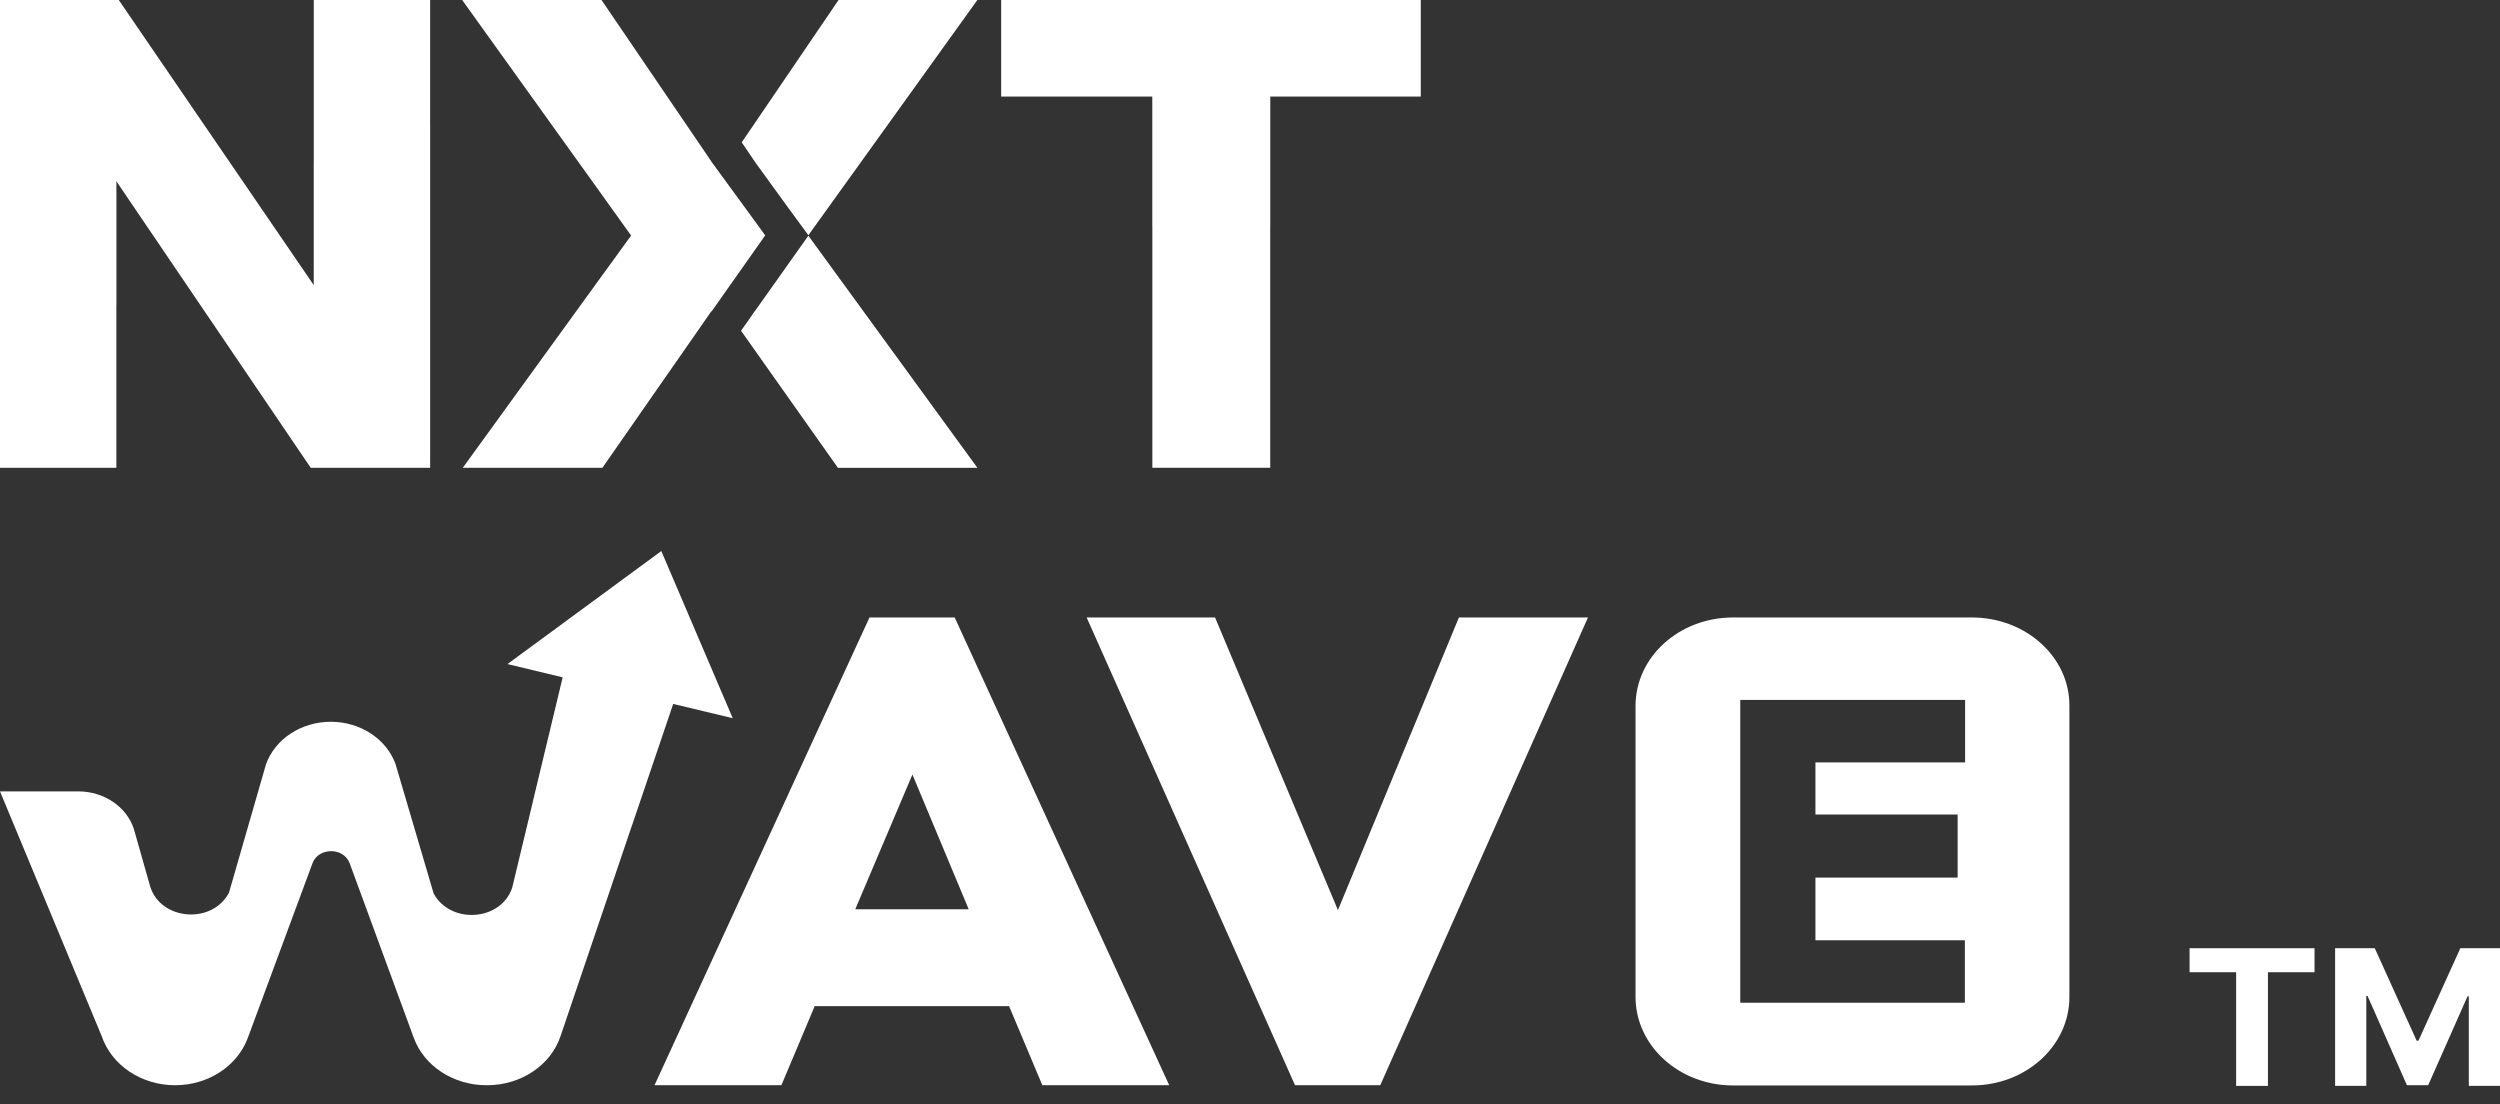 <svg width="120" height="53" viewBox="0 0 120 53" fill="none" xmlns="http://www.w3.org/2000/svg">
<rect x="0" y="0" width="120" height="53" fill="#333333" stroke="none"/>
<path d="M94.651 29.639H83.186C80.599 29.639 78.506 31.533 78.506 33.884V47.856C78.506 50.197 80.599 52.101 83.186 52.101H94.651C97.238 52.101 99.331 50.207 99.331 47.856V33.874C99.342 31.533 97.238 29.639 94.651 29.639ZM94.314 36.596H87.141V39.099H93.967V42.126H87.141V45.134H94.314V48.132H83.533V33.598H94.325V36.596H94.314Z" fill="white"/>
<path d="M45.826 29.639H41.735L31.417 52.091H37.507L39.105 48.294H48.435L50.033 52.091H56.123L45.826 29.639ZM41.051 43.649L43.796 37.177L46.499 43.649H41.051Z" fill="white"/>
<path d="M76.223 29.638L66.252 52.091H62.161L52.158 29.638H58.322L64.222 43.687L70.028 29.638H76.223Z" fill="white"/>
<path d="M32.311 33.788L26.904 49.74C26.431 51.139 25.001 52.091 23.381 52.091H23.349C21.761 52.091 20.352 51.168 19.858 49.807L16.786 41.441C16.502 40.66 15.282 40.66 14.998 41.441L11.896 49.816C11.391 51.178 9.992 52.091 8.404 52.091C6.784 52.091 5.354 51.13 4.88 49.731L0 37.986H3.755C4.985 37.986 6.079 38.719 6.426 39.794L7.215 42.573C7.741 44.191 10.192 44.372 10.991 42.849L12.769 36.682C13.21 35.464 14.462 34.645 15.882 34.645C17.291 34.645 18.543 35.464 18.985 36.672L20.815 42.888C21.635 44.391 24.075 44.211 24.59 42.592L27.01 32.513L24.359 31.875L31.743 26.45L35.171 34.474L32.311 33.788Z" fill="white"/>
<path d="M20.646 0V22.453H14.914L5.585 8.699V22.453H0V0H5.701L15.061 13.687V0H20.646Z" fill="white"/>
<path d="M40.254 0L35.605 6.834L35.658 6.91L35.679 6.939L36.258 7.795L37.846 9.984L38.803 11.288L46.912 0H40.254Z" fill="white"/>
<path d="M38.802 11.317L36.225 14.953V14.943L35.836 15.505L35.573 15.876L40.222 22.453H46.911L38.802 11.317Z" fill="white"/>
<path d="M55.313 4.635H48.056V0H68.197V4.635H60.971V22.453H55.313V4.635Z" fill="white"/>
<path d="M38.799 11.288V11.308V11.318L38.81 11.298L38.799 11.288Z" fill="white"/>
<path d="M35.773 9.984L34.174 7.795L33.595 6.939L33.574 6.91L28.873 0H22.184L28.862 9.308L30.293 11.307L28.642 13.582L22.215 22.453H28.915L30.44 20.264L30.671 19.93L33.753 15.505L34.142 14.943L34.153 14.953L36.73 11.298L35.773 9.984Z" fill="white"/>
<path opacity="0.25" d="M40.251 0L35.602 6.834L35.655 6.91L35.676 6.939L36.255 7.796L37.843 9.985L38.8 11.289L46.909 0H40.251Z" fill="white"/>
<path opacity="0.25" d="M38.799 11.317L36.222 14.953V14.944L35.833 15.505L35.57 15.876L40.219 22.453H46.908L38.799 11.317Z" fill="white"/>
<path opacity="0.25" d="M27.011 32.513L32.312 33.789L30.334 39.633L25.591 38.433L27.011 32.513Z" fill="white"/>
<path opacity="0.25" d="M60.972 4.635H55.313V10.831H60.972V4.635Z" fill="white"/>
<path opacity="0.25" d="M15.062 13.687L20.647 21.929V6.006L15.062 7.824V13.553V13.687Z" fill="white"/>
<path opacity="0.25" d="M5.585 8.804L0 0.562V16.494L5.585 14.677V8.947V8.804Z" fill="white"/>
<path opacity="0.25" d="M39.095 48.284L41.051 43.649H46.499L48.424 48.284H39.095Z" fill="white"/>
<path opacity="0.25" d="M64.223 43.687L67.031 50.35L72.079 38.966L67.736 35.197L64.223 43.687Z" fill="white"/>
<path d="M105.1 46.667V45.515H111.097V46.667H108.861V52.123H107.335V46.667H105.1Z" fill="white"/>
<path d="M112.085 45.515H113.989L116 49.955H116.085L118.096 45.515H120V52.123H118.503V47.822H118.442L116.552 52.091H115.533L113.643 47.806H113.582V52.123H112.085V45.515Z" fill="white"/>
</svg>
